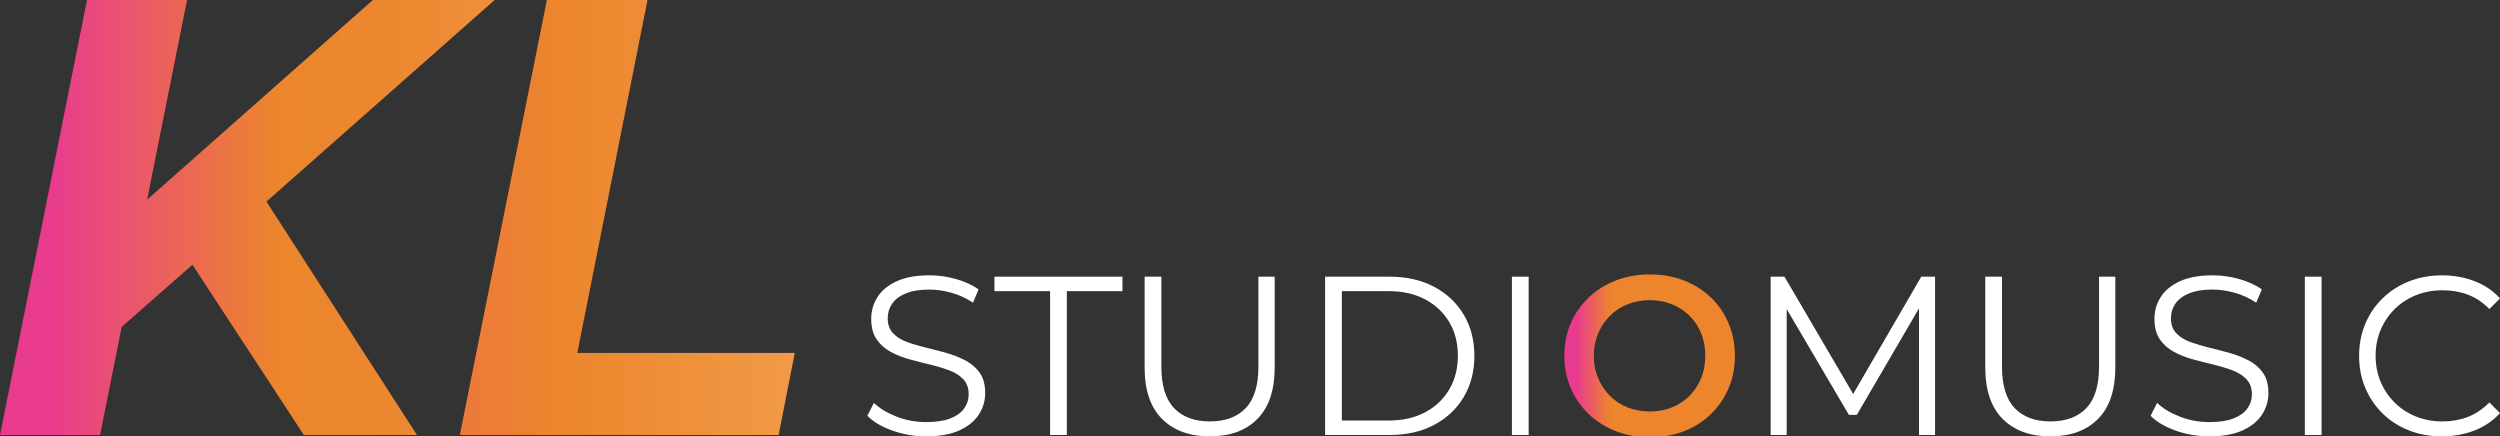 <?xml version="1.0" encoding="UTF-8"?>
<svg id="Calque_1" xmlns="http://www.w3.org/2000/svg" version="1.1" xmlns:xlink="http://www.w3.org/1999/xlink" viewBox="0 0 272.88 47.629">
  <rect x="0" y="0" width="272.88" height="47.629" fill="#333333" stroke="none"/>
  <!-- Generator: Adobe Illustrator 29.6.1, SVG Export Plug-In . SVG Version: 2.1.1 Build 9)  -->
  <defs>
    <linearGradient id="Dégradé_sans_nom_13" data-name="Dégradé sans nom 13" x1="-3.014" y1="23.74" x2="119.348" y2="23.74" gradientUnits="userSpaceOnUse">
      <stop offset=".071" stop-color="#e93c8e"/>
      <stop offset=".272" stop-color="#ec852c"/>
      <stop offset=".38" stop-color="#ec8830"/>
      <stop offset=".503" stop-color="#ef933e"/>
      <stop offset=".632" stop-color="#f4a454"/>
      <stop offset=".722" stop-color="#f8b469"/>
    </linearGradient>
    <linearGradient id="Dégradé_sans_nom_10" data-name="Dégradé sans nom 10" x1="-3.014" y1="23.74" x2="119.348" y2="23.74" gradientUnits="userSpaceOnUse">
      <stop offset="0" stop-color="#e93c8e"/>
      <stop offset="0" stop-color="#e93c8e"/>
      <stop offset=".52" stop-color="#ec852c"/>
      <stop offset="1" stop-color="#f8b469"/>
    </linearGradient>
    <linearGradient id="Dégradé_sans_nom_14" data-name="Dégradé sans nom 14" x1="170.755" y1="38.841" x2="189.369" y2="38.841" gradientUnits="userSpaceOnUse">
      <stop offset=".071" stop-color="#e93c8e"/>
      <stop offset=".272" stop-color="#ec852c"/>
    </linearGradient>
  </defs>
  <g>
    <polygon points="53.991 0 40.697 0 16.058 21.792 20.416 0 9.496 0 0 47.481 10.921 47.481 13.279 35.687 21.003 28.895 33.168 47.481 45.513 47.481 29.084 22.006 53.991 0" style="fill: url(#Dégradé_sans_nom_13);"/>
    <polygon points="63.012 38.527 70.677 0 59.689 0 50.193 47.481 84.989 47.481 86.753 38.527 63.012 38.527" style="fill: url(#Dégradé_sans_nom_10);"/>
  </g>
  <path d="M101.092,47.629c-1.284,0-2.514-.211-3.69-.63-1.177-.42-2.086-.959-2.728-1.617l.716-1.407c.609.592,1.428,1.09,2.456,1.494,1.028.403,2.11.604,3.246.604,1.087,0,1.971-.136,2.654-.407.683-.272,1.185-.637,1.506-1.098.321-.46.481-.971.481-1.53,0-.676-.194-1.218-.58-1.63-.387-.411-.893-.736-1.518-.975-.626-.238-1.317-.448-2.074-.629-.757-.181-1.514-.375-2.271-.581-.758-.206-1.453-.481-2.086-.827s-1.144-.803-1.53-1.371c-.387-.567-.58-1.311-.58-2.234,0-.855.226-1.641.679-2.357.452-.717,1.147-1.293,2.086-1.728.938-.437,2.139-.654,3.604-.654.971,0,1.934.136,2.888.407.954.272,1.777.646,2.469,1.123l-.618,1.456c-.741-.493-1.527-.855-2.357-1.085-.831-.231-1.633-.347-2.407-.347-1.037,0-1.893.14-2.568.42-.675.28-1.173.654-1.493,1.123-.321.469-.482,1-.482,1.592,0,.676.193,1.219.58,1.63s.897.732,1.531.962c.633.231,1.329.437,2.086.617.757.181,1.51.379,2.259.592.749.214,1.439.491,2.073.828.633.337,1.144.786,1.531,1.345.386.56.58,1.291.58,2.196,0,.839-.231,1.617-.691,2.333-.461.715-1.164,1.291-2.111,1.728-.947.436-2.16.654-3.641.654Z" style="fill: #fff;"/>
  <path d="M114.62,47.481v-15.7h-6.073v-1.581h13.972v1.581h-6.073v15.7h-1.826Z" style="fill: #fff;"/>
  <path d="M132.049,47.629c-2.206,0-3.942-.633-5.209-1.901-1.268-1.267-1.901-3.144-1.901-5.628v-9.9h1.826v9.825c0,2.041.461,3.548,1.383,4.518s2.222,1.456,3.901,1.456c1.694,0,3.003-.486,3.925-1.456s1.383-2.477,1.383-4.518v-9.825h1.777v9.9c0,2.484-.63,4.361-1.888,5.628-1.259,1.268-2.991,1.901-5.196,1.901Z" style="fill: #fff;"/>
  <path d="M144.638,47.481v-17.281h7.035c1.843,0,3.46.366,4.851,1.099,1.391.732,2.473,1.749,3.247,3.049.773,1.3,1.16,2.798,1.16,4.492s-.388,3.193-1.16,4.494c-.774,1.3-1.856,2.316-3.247,3.049-1.391.732-3.008,1.098-4.851,1.098h-7.035ZM146.465,45.901h5.111c1.53,0,2.859-.301,3.987-.902,1.126-.601,2.003-1.432,2.628-2.494.625-1.061.939-2.283.939-3.666,0-1.398-.314-2.625-.939-3.677-.625-1.054-1.502-1.88-2.628-2.481-1.127-.601-2.456-.902-3.987-.902h-5.111v14.121Z" style="fill: #fff;"/>
  <path d="M165.029,47.481v-17.281h1.826v17.281h-1.826Z" style="fill: #fff;"/>
  <path d="M180.087,47.728c-1.334,0-2.572-.222-3.715-.666-1.145-.445-2.136-1.07-2.975-1.877-.839-.806-1.49-1.748-1.951-2.826-.461-1.078-.691-2.25-.691-3.518,0-1.283.229-2.465.691-3.542.46-1.078,1.111-2.016,1.951-2.815s1.826-1.42,2.962-1.864c1.136-.445,2.378-.666,3.728-.666,1.332,0,2.568.218,3.703.653,1.136.437,2.118,1.054,2.949,1.852s1.478,1.74,1.938,2.826c.461,1.087.692,2.271.692,3.555s-.231,2.465-.692,3.543c-.46,1.078-1.106,2.021-1.938,2.826-.831.807-1.814,1.428-2.949,1.864s-2.371.654-3.703.654ZM180.087,44.913c.872,0,1.674-.148,2.407-.444.732-.296,1.37-.717,1.913-1.26s.966-1.185,1.271-1.925c.304-.741.457-1.556.457-2.445s-.149-1.704-.445-2.443c-.296-.741-.72-1.383-1.271-1.926s-1.193-.962-1.925-1.259c-.733-.296-1.535-.445-2.407-.445s-1.684.149-2.432.445c-.749.296-1.394.72-1.938,1.271s-.972,1.193-1.284,1.925c-.313.733-.468,1.543-.468,2.432,0,.872.156,1.679.468,2.42.313.74.741,1.386,1.284,1.938s1.188.975,1.938,1.271c.748.296,1.56.444,2.432.444Z" style="fill: url(#Dégradé_sans_nom_14);"/>
  <path d="M193.27,47.481v-17.281h1.506l7.899,13.479h-.79l7.825-13.479h1.506v17.281h-1.753v-14.54h.42l-7.208,12.343h-.864l-7.258-12.343h.469v14.54h-1.753Z" style="fill: #fff;"/>
  <path d="M223.806,47.629c-2.206,0-3.942-.633-5.209-1.901-1.268-1.267-1.901-3.144-1.901-5.628v-9.9h1.826v9.825c0,2.041.461,3.548,1.383,4.518s2.222,1.456,3.901,1.456c1.694,0,3.003-.486,3.925-1.456s1.383-2.477,1.383-4.518v-9.825h1.777v9.9c0,2.484-.63,4.361-1.888,5.628-1.259,1.268-2.991,1.901-5.196,1.901Z" style="fill: #fff;"/>
  <path d="M241.16,47.629c-1.283,0-2.514-.211-3.69-.63-1.177-.42-2.086-.959-2.728-1.617l.715-1.407c.609.592,1.428,1.09,2.456,1.494,1.029.403,2.111.604,3.247.604,1.087,0,1.97-.136,2.654-.407.683-.272,1.185-.637,1.506-1.098.321-.46.481-.971.481-1.53,0-.676-.193-1.218-.58-1.63-.388-.411-.893-.736-1.519-.975-.626-.238-1.317-.448-2.073-.629-.758-.181-1.515-.375-2.271-.581-.758-.206-1.453-.481-2.086-.827s-1.144-.803-1.53-1.371c-.388-.567-.581-1.311-.581-2.234,0-.855.226-1.641.679-2.357.453-.717,1.149-1.293,2.086-1.728.938-.437,2.139-.654,3.604-.654.972,0,1.934.136,2.888.407s1.777.646,2.469,1.123l-.617,1.456c-.741-.493-1.527-.855-2.358-1.085s-1.633-.347-2.407-.347c-1.036,0-1.892.14-2.568.42-.674.28-1.172.654-1.493,1.123-.321.469-.481,1-.481,1.592,0,.676.193,1.219.58,1.63s.897.732,1.53.962,1.329.437,2.086.617c.756.181,1.51.379,2.258.592.749.214,1.44.491,2.075.828.632.337,1.143.786,1.53,1.345.386.56.58,1.291.58,2.196,0,.839-.231,1.617-.691,2.333-.461.715-1.165,1.291-2.111,1.728-.946.436-2.16.654-3.641.654Z" style="fill: #fff;"/>
  <path d="M251.577,47.481v-17.281h1.826v17.281h-1.826Z" style="fill: #fff;"/>
  <path d="M266.537,47.629c-1.301,0-2.502-.219-3.605-.654-1.103-.437-2.057-1.049-2.864-1.839s-1.435-1.72-1.888-2.79c-.453-1.069-.679-2.237-.679-3.505s.226-2.435.679-3.505c.453-1.069,1.087-2,1.901-2.789.815-.79,1.773-1.404,2.875-1.839,1.103-.437,2.304-.654,3.605-.654,1.25,0,2.427.21,3.53.63,1.102.419,2.033,1.049,2.789,1.888l-1.16,1.16c-.707-.725-1.489-1.247-2.345-1.568s-1.777-.481-2.764-.481c-1.037,0-2,.177-2.888.53s-1.663.856-2.321,1.506c-.659.651-1.173,1.407-1.543,2.271s-.555,1.815-.555,2.851.185,1.988.555,2.852.884,1.62,1.543,2.27c.658.651,1.432,1.152,2.321,1.507.889.354,1.851.53,2.888.53.987,0,1.908-.164,2.764-.494.856-.329,1.638-.856,2.345-1.579l1.16,1.16c-.756.839-1.687,1.473-2.789,1.9-1.103.429-2.288.643-3.555.643Z" style="fill: #fff;"/>
</svg>